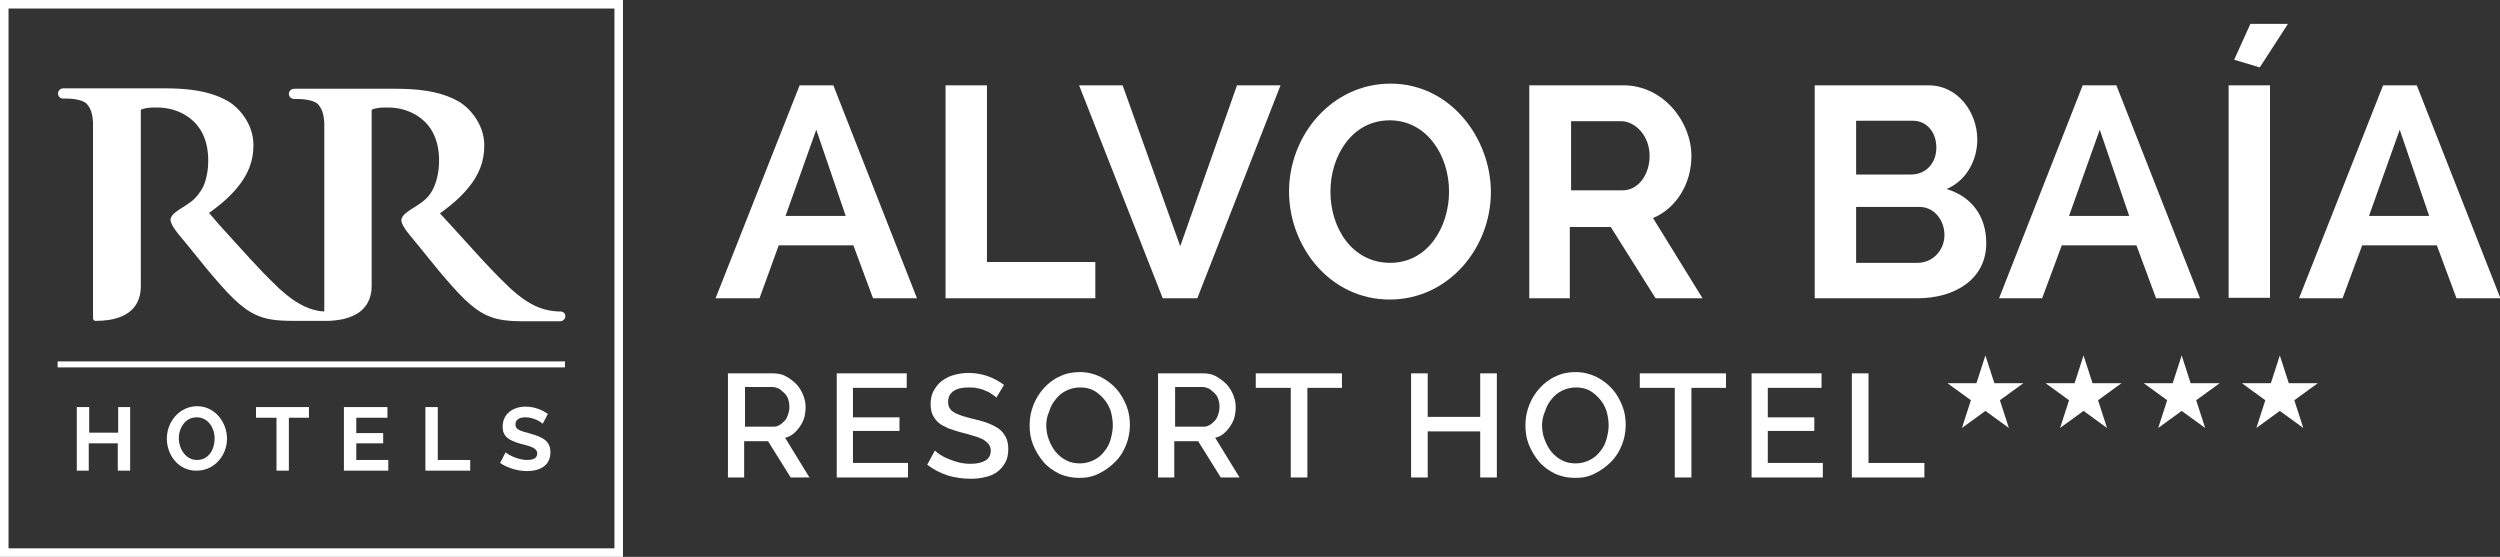 <?xml version="1.0" encoding="utf-8"?>
<!-- Generator: Adobe Illustrator 27.9.0, SVG Export Plug-In . SVG Version: 6.00 Build 0)  -->
<svg version="1.1" id="Camada_1" xmlns="http://www.w3.org/2000/svg" xmlns:xlink="http://www.w3.org/1999/xlink" x="0px" y="0px"
	 viewBox="0 0 585.9 130.5" style="enable-background:new 0 0 585.9 130.5;" xml:space="preserve">
<rect x="0" y="0" width="585.9" height="130.5" fill="#333333" stroke="none"/>
<style type="text/css">
	.st0{fill:#FFFFFF;}
</style>
<g>
	<g>
		<path class="st0" d="M146,130.5H0V0h146V130.5z M2,128.5h142V2H2V128.5z"/>
		<path class="st0" d="M14.8,23.1h0.7c2.3,0,4.1,0.5,4.8,1.2c1.2,1.3,1.4,2.9,1.5,4.4l0,14.8v31.1c0,0.1,0,0.2,0.1,0.3
			c0.1,0.2,0.3,0.3,0.5,0.3c8.7,0,10.6-4.4,10.6-8.1V25.8c0-0.1,0.6-0.5,2.7-0.6c0,0,0.9,0,1.3,0c4.4,0,11.8,2.6,11.8,12.4
			c0,2.3-0.4,4.3-1.1,6C47,45,46.1,46.2,45,47.1c-0.2,0.2-0.4,0.3-0.7,0.5c-0.5,0.4-1,0.7-1.5,1c-1.4,0.9-2.5,1.6-2.8,2.6
			c-0.3,1.1,1.2,3,3.5,5.7c0.3,0.4,1.3,1.6,1.3,1.6c1.2,1.5,2.6,3.2,3.9,4.8c4.8,5.7,7.8,8.9,11.3,10.5c2.2,1,4.4,1.4,9,1.4H77
			c0.5,0,3-0.2,4.1-0.6c4.8-1.3,6-4.7,6-7.6V25.8c0-0.1,0.6-0.5,2.7-0.6c0,0,0.9,0,1.3,0c4.4,0,11.8,2.6,11.8,12.4
			c0,2.3-0.4,4.3-1.1,6c-0.6,1.5-1.5,2.7-2.7,3.6c-0.2,0.2-0.4,0.3-0.7,0.5c-0.5,0.4-1,0.7-1.5,1c-1.4,0.9-2.5,1.6-2.8,2.6
			c-0.3,1.1,1.2,3,3.5,5.7c0.3,0.4,1.3,1.6,1.3,1.6c1.2,1.5,2.6,3.2,3.9,4.8c4.8,5.7,7.8,8.9,11.3,10.5c2.2,1,4.4,1.4,9,1.4h8.1
			c0.7,0,1.3-0.5,1.3-1.2c0-0.6-0.4-1-1-1.1v0c-0.1,0-0.2,0-0.2,0H131c-0.6,0-1.2-0.1-2-0.2l-0.5-0.1c-2.7-0.5-5.5-2.1-8.3-4.6
			c-0.5-0.4-1-0.9-1.5-1.4c-3.8-3.6-8.1-8.5-13.2-14.1l-2.4-2.6c0.9-0.6,1.7-1.3,2.5-1.9c1.6-1.3,2.9-2.6,4-3.9
			c2.7-3.2,3.9-6.4,3.9-10.1c0-5.3-3.8-9-5.8-10.2c-4.6-2.7-10.2-3.1-15.1-3.1c-5,0-23.6,0-23.6,0c-0.7,0-1.3,0.5-1.3,1.2
			c0,0.7,0.6,1.2,1.3,1.2h0.7c2.3,0,4.1,0.5,4.8,1.2c1.2,1.3,1.4,2.9,1.5,4.4l0,14.8v29.4c-0.3,0-0.7-0.1-1.1-0.1l-0.5-0.1
			c-2.7-0.5-5.5-2.1-8.3-4.6c-0.5-0.4-1-0.9-1.5-1.4c-3.8-3.6-8.1-8.5-13.2-14.1L49,49.9c0.9-0.6,1.7-1.3,2.5-1.9
			c1.6-1.3,2.9-2.6,4-3.9c2.7-3.2,3.9-6.4,3.9-10.1c0-5.3-3.8-9-5.8-10.2c-4.6-2.7-10.2-3.1-15.1-3.1c-5,0-23.6,0-23.6,0
			c-0.7,0-1.3,0.5-1.3,1.2C13.6,22.6,14.1,23.1,14.8,23.1z"/>
		<path class="st0" d="M132.4,84.7H13.6c-0.1,0-0.1,0.1-0.1,0.1V86c0,0.1,0.1,0.1,0.1,0.1h118.7c0.1,0,0.1-0.1,0.1-0.1v-1.1
			C132.5,84.8,132.4,84.7,132.4,84.7z"/>
		<g>
			<path class="st0" d="M30.5,95.4v14.9h-2.9v-6.4h-6.8v6.4H18V95.4h2.9v6h6.8v-6H30.5z"/>
			<path class="st0" d="M39.1,102.8c0-4,3-7.6,7.1-7.6c4.2,0,7,3.8,7,7.6c0,4-3,7.5-7.1,7.5C41.9,110.4,39.1,106.7,39.1,102.8z
				 M46.2,107.8c2.7,0,4.1-2.5,4.1-5c0-2.6-1.6-5-4.2-5c-2.7,0-4.2,2.5-4.2,5C42,105.4,43.6,107.8,46.2,107.8z"/>
			<path class="st0" d="M72.5,97.9h-4.8v12.4h-2.9V97.9H60v-2.5h12.4V97.9z"/>
			<path class="st0" d="M91,107.8v2.5H80.6V95.4h10.2v2.5h-7.3v3.6h6.3v2.4h-6.3v3.9H91z"/>
			<path class="st0" d="M99.7,110.3V95.4h2.9v12.4h7.6v2.5H99.7z"/>
			<path class="st0" d="M127.2,99.3c-0.4-0.4-2.2-1.5-4-1.5c-1.6,0-2.4,0.6-2.4,1.7c0,1.2,1.2,1.5,3.4,2.1c2.9,0.8,4.8,1.7,4.8,4.4
				c0,3.2-2.6,4.4-5.5,4.4c-2.2,0-4.5-0.7-6.3-1.9l1.3-2.5c0.5,0.5,2.8,1.8,5,1.8c1.6,0,2.4-0.5,2.4-1.5c0-1.3-1.5-1.7-3.9-2.3
				c-2.8-0.8-4.2-1.7-4.2-4c0-3,2.4-4.7,5.4-4.7c2.1,0,3.9,0.8,5.2,1.7L127.2,99.3z"/>
		</g>
	</g>
	<g>
		<g>
			<polygon class="st0" points="465.3,83.3 467.4,89.8 474.2,89.8 468.7,93.8 470.8,100.3 465.3,96.3 459.8,100.3 461.9,93.8 
				456.4,89.8 463.2,89.8 			"/>
			<polygon class="st0" points="488.3,83.3 490.4,89.8 497.2,89.8 491.7,93.8 493.8,100.3 488.3,96.3 482.8,100.3 484.9,93.8 
				479.4,89.8 486.2,89.8 			"/>
			<polygon class="st0" points="511.3,83.3 513.4,89.8 520.2,89.8 514.7,93.8 516.8,100.3 511.3,96.3 505.8,100.3 507.9,93.8 
				502.4,89.8 509.2,89.8 			"/>
			<polygon class="st0" points="534.3,83.3 536.4,89.8 543.2,89.8 537.7,93.8 539.8,100.3 534.3,96.3 528.8,100.3 530.9,93.8 
				525.4,89.8 532.2,89.8 			"/>
		</g>
		<g>
			<path class="st0" d="M167.7,69.9L187.4,20h7.9l19.6,49.9h-10.3l-4.6-12.4h-17.5L178,69.9H167.7z M191.3,30.4l-7.2,20.2h14.1
				L191.3,30.4z"/>
			<path class="st0" d="M221.6,69.9V20h9.7v41.4h25.4v8.5H221.6z"/>
			<path class="st0" d="M263.1,20l13.5,37.7L289.9,20h10.2l-19.5,49.9h-8.1L252.9,20H263.1z"/>
			<path class="st0" d="M302.1,44.9c0-13.3,10.1-25.3,23.8-25.3c14.1,0,23.5,12.9,23.5,25.4c0,13.2-10,25.2-23.7,25.2
				C311.6,70.2,302.1,57.7,302.1,44.9z M325.8,61.6c8.9,0,13.8-8.5,13.8-16.7c0-8.6-5.3-16.7-13.9-16.7c-8.9,0-13.9,8.4-13.9,16.7
				C311.8,53.6,317,61.6,325.8,61.6z"/>
			<path class="st0" d="M358.4,69.9V20h22.1c9.2,0,15.9,8.4,15.9,16.6c0,6.4-3.5,12.2-9,14.5L399,69.9h-11l-10.5-16.7h-9.6v16.7
				H358.4z M368.1,44.6h12.2c3.6,0,6.3-3.6,6.3-8.1c0-4.6-3.3-8.1-6.7-8.1h-11.7V44.6z"/>
			<path class="st0" d="M449.4,69.9h-24.1V20H452c7,0,11.4,6.5,11.4,12.7c0,4.8-2.5,9.6-7.2,11.6c5.7,1.7,9.3,6.2,9.3,12.7
				C465.5,65.4,458.2,69.9,449.4,69.9z M435,28.3v12.6h12.9c3.2,0,5.9-2.4,5.9-6.3c0-3.8-2.4-6.3-5.5-6.3H435z M449.9,48.5H435v13.1
				h14.4c3.5,0,6.3-2.9,6.3-6.5C455.7,51.5,453.2,48.5,449.9,48.5z"/>
			<path class="st0" d="M468.5,69.9L488.1,20h7.9l19.6,49.9h-10.3l-4.6-12.4h-17.5l-4.6,12.4H468.5z M492.1,30.4l-7.2,20.2H499
				L492.1,30.4z"/>
			<path class="st0" d="M522.3,69.9V20h9.7v49.8H522.3z M529.6,15.8l-6-1.8l3.8-8.4h8.8L529.6,15.8z"/>
			<path class="st0" d="M538.8,69.9L558.5,20h7.9l19.6,49.9h-10.3l-4.6-12.4h-17.5L549,69.9H538.8z M562.4,30.4l-7.2,20.2h14.1
				L562.4,30.4z"/>
		</g>
		<g>
			<path class="st0" d="M170.6,111.9V87.5h10.6c1.1,0,2.1,0.2,3,0.7c0.9,0.5,1.7,1.1,2.4,1.8c0.7,0.7,1.2,1.6,1.6,2.5
				c0.4,1,0.6,1.9,0.6,2.9c0,0.8-0.1,1.6-0.3,2.4c-0.2,0.8-0.6,1.5-1,2.1c-0.4,0.6-0.9,1.2-1.5,1.7c-0.6,0.5-1.2,0.8-2,1l5.7,9.3
				h-4.4l-5.3-8.5h-5.6v8.5H170.6z M174.5,100h6.7c0.6,0,1-0.1,1.5-0.4c0.4-0.2,0.8-0.6,1.2-1s0.6-0.9,0.8-1.5
				c0.2-0.6,0.3-1.1,0.3-1.8c0-0.6-0.1-1.2-0.3-1.8c-0.2-0.6-0.5-1-0.9-1.4c-0.4-0.4-0.8-0.7-1.2-1c-0.5-0.2-1-0.4-1.5-0.4h-6.5V100
				z"/>
			<path class="st0" d="M212.8,108.5v3.4h-16.7V87.5h16.4v3.4h-12.6v6.9h10.9v3.2h-10.9v7.5H212.8z"/>
			<path class="st0" d="M233.5,93.2c-0.2-0.3-0.6-0.5-1-0.8c-0.4-0.3-0.9-0.6-1.5-0.8c-0.6-0.3-1.2-0.5-1.9-0.6
				c-0.7-0.2-1.4-0.2-2.1-0.2c-1.6,0-2.8,0.3-3.6,0.9c-0.8,0.6-1.2,1.4-1.2,2.5c0,0.6,0.1,1.1,0.4,1.5c0.2,0.4,0.6,0.7,1.1,1
				c0.5,0.3,1.1,0.5,1.9,0.8c0.8,0.2,1.6,0.5,2.6,0.7c1.2,0.3,2.4,0.6,3.4,1c1,0.4,1.8,0.8,2.5,1.3c0.7,0.5,1.2,1.2,1.6,1.9
				c0.4,0.8,0.6,1.7,0.6,2.8c0,1.2-0.2,2.3-0.7,3.2s-1.1,1.6-1.9,2.2c-0.8,0.6-1.8,1-2.8,1.2c-1.1,0.3-2.2,0.4-3.5,0.4
				c-1.9,0-3.7-0.3-5.4-0.8c-1.7-0.6-3.3-1.4-4.7-2.5l1.8-3.3c0.3,0.3,0.7,0.6,1.3,1c0.6,0.4,1.2,0.7,2,1c0.7,0.3,1.6,0.6,2.4,0.8
				c0.9,0.2,1.8,0.3,2.7,0.3c1.5,0,2.7-0.3,3.5-0.8c0.8-0.5,1.2-1.3,1.2-2.3c0-0.6-0.2-1.1-0.5-1.5c-0.3-0.4-0.8-0.8-1.3-1.1
				c-0.6-0.3-1.3-0.6-2.1-0.8c-0.8-0.3-1.8-0.5-2.8-0.8c-1.2-0.3-2.3-0.7-3.2-1c-0.9-0.4-1.7-0.8-2.3-1.3c-0.6-0.5-1-1.1-1.4-1.8
				c-0.3-0.7-0.5-1.5-0.5-2.5c0-1.2,0.2-2.3,0.7-3.2c0.5-0.9,1.1-1.7,1.9-2.3c0.8-0.6,1.7-1.1,2.8-1.4c1.1-0.3,2.2-0.5,3.5-0.5
				c1.7,0,3.2,0.3,4.6,0.8c1.4,0.5,2.6,1.2,3.7,2L233.5,93.2z"/>
			<path class="st0" d="M253,112c-1.7,0-3.3-0.3-4.8-1c-1.4-0.7-2.7-1.6-3.7-2.8c-1-1.2-1.8-2.5-2.4-4c-0.6-1.5-0.8-3-0.8-4.6
				c0-1.6,0.3-3.2,0.9-4.7c0.6-1.5,1.4-2.8,2.5-4c1-1.1,2.3-2.1,3.7-2.7c1.4-0.7,3-1,4.7-1c1.7,0,3.3,0.4,4.8,1.1
				c1.4,0.7,2.7,1.7,3.7,2.8s1.8,2.5,2.4,4c0.6,1.5,0.8,3,0.8,4.5c0,1.6-0.3,3.2-0.9,4.7c-0.6,1.5-1.4,2.8-2.5,3.9
				c-1.1,1.1-2.3,2-3.7,2.7C256.2,111.7,254.6,112,253,112z M245.2,99.7c0,1.1,0.2,2.3,0.6,3.3c0.4,1.1,0.9,2,1.6,2.9
				c0.7,0.8,1.5,1.5,2.5,2c1,0.5,2,0.7,3.2,0.7c1.2,0,2.3-0.3,3.3-0.8s1.8-1.2,2.4-2c0.7-0.8,1.2-1.8,1.5-2.9
				c0.3-1.1,0.5-2.1,0.5-3.2c0-1.2-0.2-2.3-0.5-3.4c-0.4-1.1-0.9-2-1.6-2.8c-0.7-0.8-1.5-1.5-2.4-2c-1-0.5-2-0.7-3.2-0.7
				c-1.2,0-2.3,0.3-3.3,0.8c-1,0.5-1.8,1.2-2.4,2c-0.7,0.8-1.2,1.8-1.5,2.8C245.4,97.5,245.2,98.6,245.2,99.7z"/>
			<path class="st0" d="M271.4,111.9V87.5h10.6c1.1,0,2.1,0.2,3,0.7c0.9,0.5,1.7,1.1,2.4,1.8c0.7,0.7,1.2,1.6,1.6,2.5
				c0.4,1,0.6,1.9,0.6,2.9c0,0.8-0.1,1.6-0.3,2.4c-0.2,0.8-0.6,1.5-1,2.1c-0.4,0.6-0.9,1.2-1.5,1.7c-0.6,0.5-1.2,0.8-2,1l5.7,9.3
				h-4.4l-5.3-8.5h-5.6v8.5H271.4z M275.3,100h6.7c0.6,0,1-0.1,1.5-0.4c0.4-0.2,0.8-0.6,1.2-1s0.6-0.9,0.8-1.5
				c0.2-0.6,0.3-1.1,0.3-1.8c0-0.6-0.1-1.2-0.3-1.8c-0.2-0.6-0.5-1-0.9-1.4c-0.4-0.4-0.8-0.7-1.2-1c-0.5-0.2-1-0.4-1.5-0.4h-6.5V100
				z"/>
			<path class="st0" d="M314.5,90.9h-8.1v21h-3.9v-21h-8.2v-3.4h20.2V90.9z"/>
			<path class="st0" d="M350.8,87.5v24.4h-3.9v-10.8h-12.3v10.8h-3.9V87.5h3.9v10.2h12.3V87.5H350.8z"/>
			<path class="st0" d="M369.2,112c-1.7,0-3.3-0.3-4.8-1c-1.4-0.7-2.7-1.6-3.7-2.8c-1-1.2-1.8-2.5-2.4-4c-0.6-1.5-0.8-3-0.8-4.6
				c0-1.6,0.3-3.2,0.9-4.7c0.6-1.5,1.4-2.8,2.5-4c1-1.1,2.3-2.1,3.7-2.7c1.4-0.7,3-1,4.7-1c1.7,0,3.3,0.4,4.8,1.1
				c1.4,0.7,2.7,1.7,3.7,2.8s1.8,2.5,2.4,4c0.6,1.5,0.8,3,0.8,4.5c0,1.6-0.3,3.2-0.9,4.7c-0.6,1.5-1.4,2.8-2.5,3.9
				c-1.1,1.1-2.3,2-3.7,2.7C372.4,111.7,370.9,112,369.2,112z M361.4,99.7c0,1.1,0.2,2.3,0.6,3.3c0.4,1.1,0.9,2,1.6,2.9
				c0.7,0.8,1.5,1.5,2.5,2c1,0.5,2,0.7,3.2,0.7c1.2,0,2.3-0.3,3.3-0.8s1.8-1.2,2.4-2c0.7-0.8,1.2-1.8,1.5-2.9
				c0.3-1.1,0.5-2.1,0.5-3.2c0-1.2-0.2-2.3-0.5-3.4c-0.4-1.1-0.9-2-1.6-2.8c-0.7-0.8-1.5-1.5-2.4-2c-1-0.5-2-0.7-3.2-0.7
				c-1.2,0-2.3,0.3-3.3,0.8c-1,0.5-1.8,1.2-2.4,2c-0.7,0.8-1.2,1.8-1.5,2.8C361.6,97.5,361.4,98.6,361.4,99.7z"/>
			<path class="st0" d="M404.5,90.9h-8.1v21h-3.9v-21h-8.2v-3.4h20.2V90.9z"/>
			<path class="st0" d="M427.2,108.5v3.4h-16.7V87.5h16.4v3.4h-12.6v6.9h10.9v3.2h-10.9v7.5H427.2z"/>
			<path class="st0" d="M434,111.9V87.5h3.9v21h13.1v3.4H434z"/>
		</g>
	</g>
</g>
</svg>
